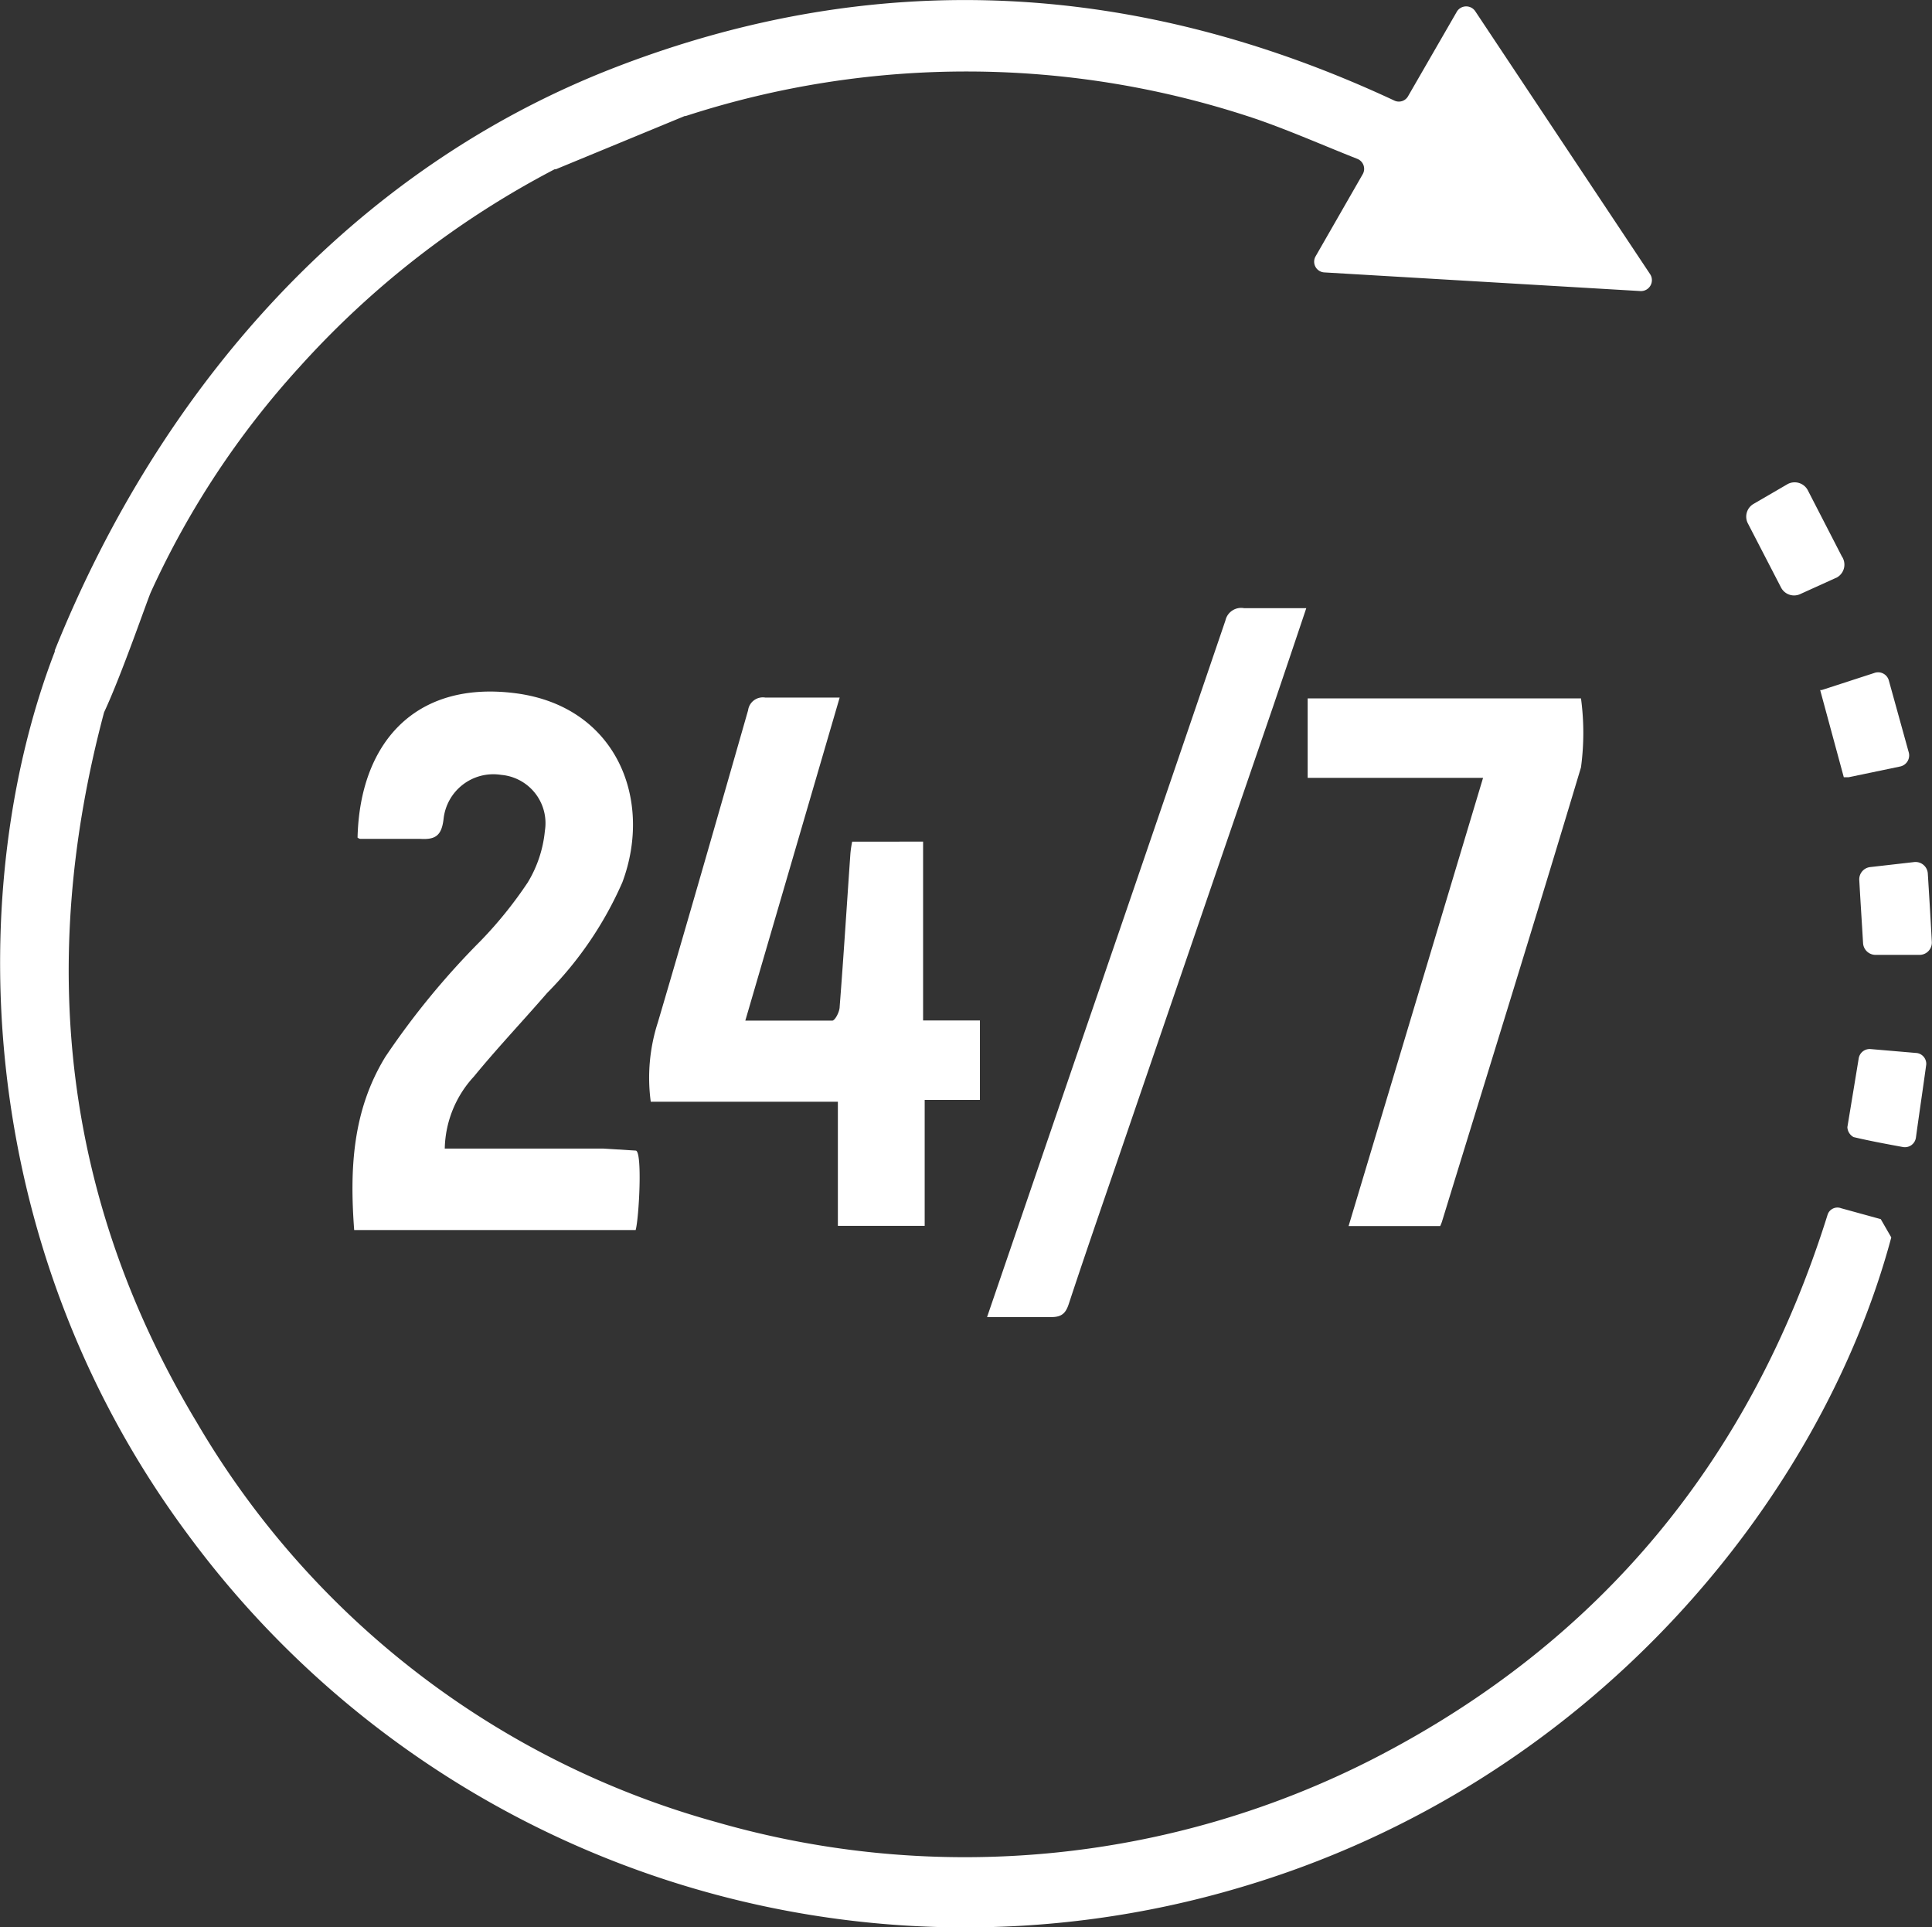 <?xml version="1.0" encoding="UTF-8"?> <svg xmlns="http://www.w3.org/2000/svg" viewBox="0 0 97.26 97"><rect x="0" y="0" width="97.26" height="97" fill="#333333" stroke="none"/> <defs> <style>.cls-1{fill:#fff;}</style> </defs> <g id="Слой_2" data-name="Слой 2"> <g id="Слой_1-2" data-name="Слой 1"> <path class="cls-1" d="M92,61.15C88.17,73.38,80.63,82.61,69.16,88.51a45.18,45.18,0,0,1-33.09,3.2A43.81,43.81,0,0,1,9.93,71.63C3.2,60.46,1.87,48.49,5.24,35.85h0c.89-1.9,2.2-5.72,2.36-6.06a43.73,43.73,0,0,1,7.47-11.31A45.69,45.69,0,0,1,27.92,8.52l.06,0,6.49-2.68.05,0A45.68,45.68,0,0,1,63.27,6c1.7.59,3.35,1.32,5.07,2a.54.54,0,0,1,.26.77l-2.37,4.13a.54.54,0,0,0,.43.81l15.93.94a.55.55,0,0,0,.48-.85L74.27.57a.55.55,0,0,0-.92,0L70.88,4.85a.53.53,0,0,1-.69.21C57.34-.94,44.25-1.73,31,3.38S8.1,19.46,2.76,32.73h0a.14.14,0,0,0,0,.06v0C-1.7,44.36-1.58,62.36,9.44,77.21A48.61,48.61,0,0,0,62.42,95c17.66-5.2,29.24-19.47,32.79-32.72l-.53-.92-2-.55A.52.52,0,0,0,92,61.15Z"></path> <path class="cls-1" d="M46.55,61.7V55.36h2.78v-4H46.47v-9H42.9a5.31,5.31,0,0,0-.09.61c-.18,2.57-.34,5.14-.54,7.7,0,.25-.23.69-.37.7-1.42,0-2.85,0-4.38,0l4.75-16.26c-1.33,0-2.54,0-3.74,0a.75.75,0,0,0-.87.64c-1.5,5.24-3,10.48-4.54,15.7a9.06,9.06,0,0,0-.36,4h9.42V61.7Z"></path> <path class="cls-1" d="M72.5,61.71a1.71,1.71,0,0,0,.09-.22c2.34-7.62,4.71-15.23,7-22.87a13,13,0,0,0,0-3.47H65.83v4h8.83L67.89,61.71Z"></path> <path class="cls-1" d="M61.69,31.23q-3.75,11-7.55,22.06l-4.45,13c1.16,0,2.21,0,3.24,0,.52,0,.72-.2.87-.65.8-2.43,1.64-4.85,2.47-7.27q3.9-11.4,7.82-22.81c.55-1.62,1.1-3.25,1.67-4.95-1.1,0-2.12,0-3.13,0A.81.81,0,0,0,61.69,31.23Z"></path> <path class="cls-1" d="M92.72,28,91,24.66a.75.75,0,0,0-1-.3l-1.72,1a.74.74,0,0,0-.28,1l1.65,3.19a.74.74,0,0,0,1,.34l1.83-.83A.74.74,0,0,0,92.72,28Z"></path> <path class="cls-1" d="M92.82,39.12l.24,0,2.59-.54a.57.57,0,0,0,.44-.71l-1-3.61a.56.56,0,0,0-.73-.39l-2.65.86-.08,0Z"></path> <path class="cls-1" d="M93,56.73a.6.6,0,0,0,.31.5c.8.19,1.61.34,2.48.5a.56.56,0,0,0,.66-.47c.17-1.24.35-2.44.52-3.68A.55.55,0,0,0,96.5,53l-2.34-.2a.56.56,0,0,0-.59.47C93.38,54.43,93.19,55.58,93,56.73Z"></path> <path class="cls-1" d="M94.42,48.06h2.2a.62.62,0,0,0,.63-.67c-.06-1.16-.13-2.27-.2-3.41a.62.62,0,0,0-.7-.59l-2.19.25a.62.62,0,0,0-.56.67c.06,1.09.13,2.13.19,3.16A.63.63,0,0,0,94.42,48.06Z"></path> <path class="cls-1" d="M26.57,44.41a20.75,20.75,0,0,1-2.37,2.94,39.55,39.55,0,0,0-4.8,5.84c-1.66,2.71-1.8,5.65-1.57,8.72H32c.17-.61.35-4,0-4l-1.61-.1h-8a5.5,5.5,0,0,1,1.47-3.63c1.18-1.44,2.47-2.8,3.69-4.21a18.33,18.33,0,0,0,3.78-5.56c1.56-4.17-.3-8.87-5.39-9.52S18.11,37.45,18,42.16c0,0,.09.06.13.06,1,0,2,0,3,0,.76.05,1.1-.13,1.2-1A2.52,2.52,0,0,1,25.23,39a2.44,2.44,0,0,1,2.2,2.82A6.13,6.13,0,0,1,26.57,44.41Z"></path> </g> </g> </svg> 